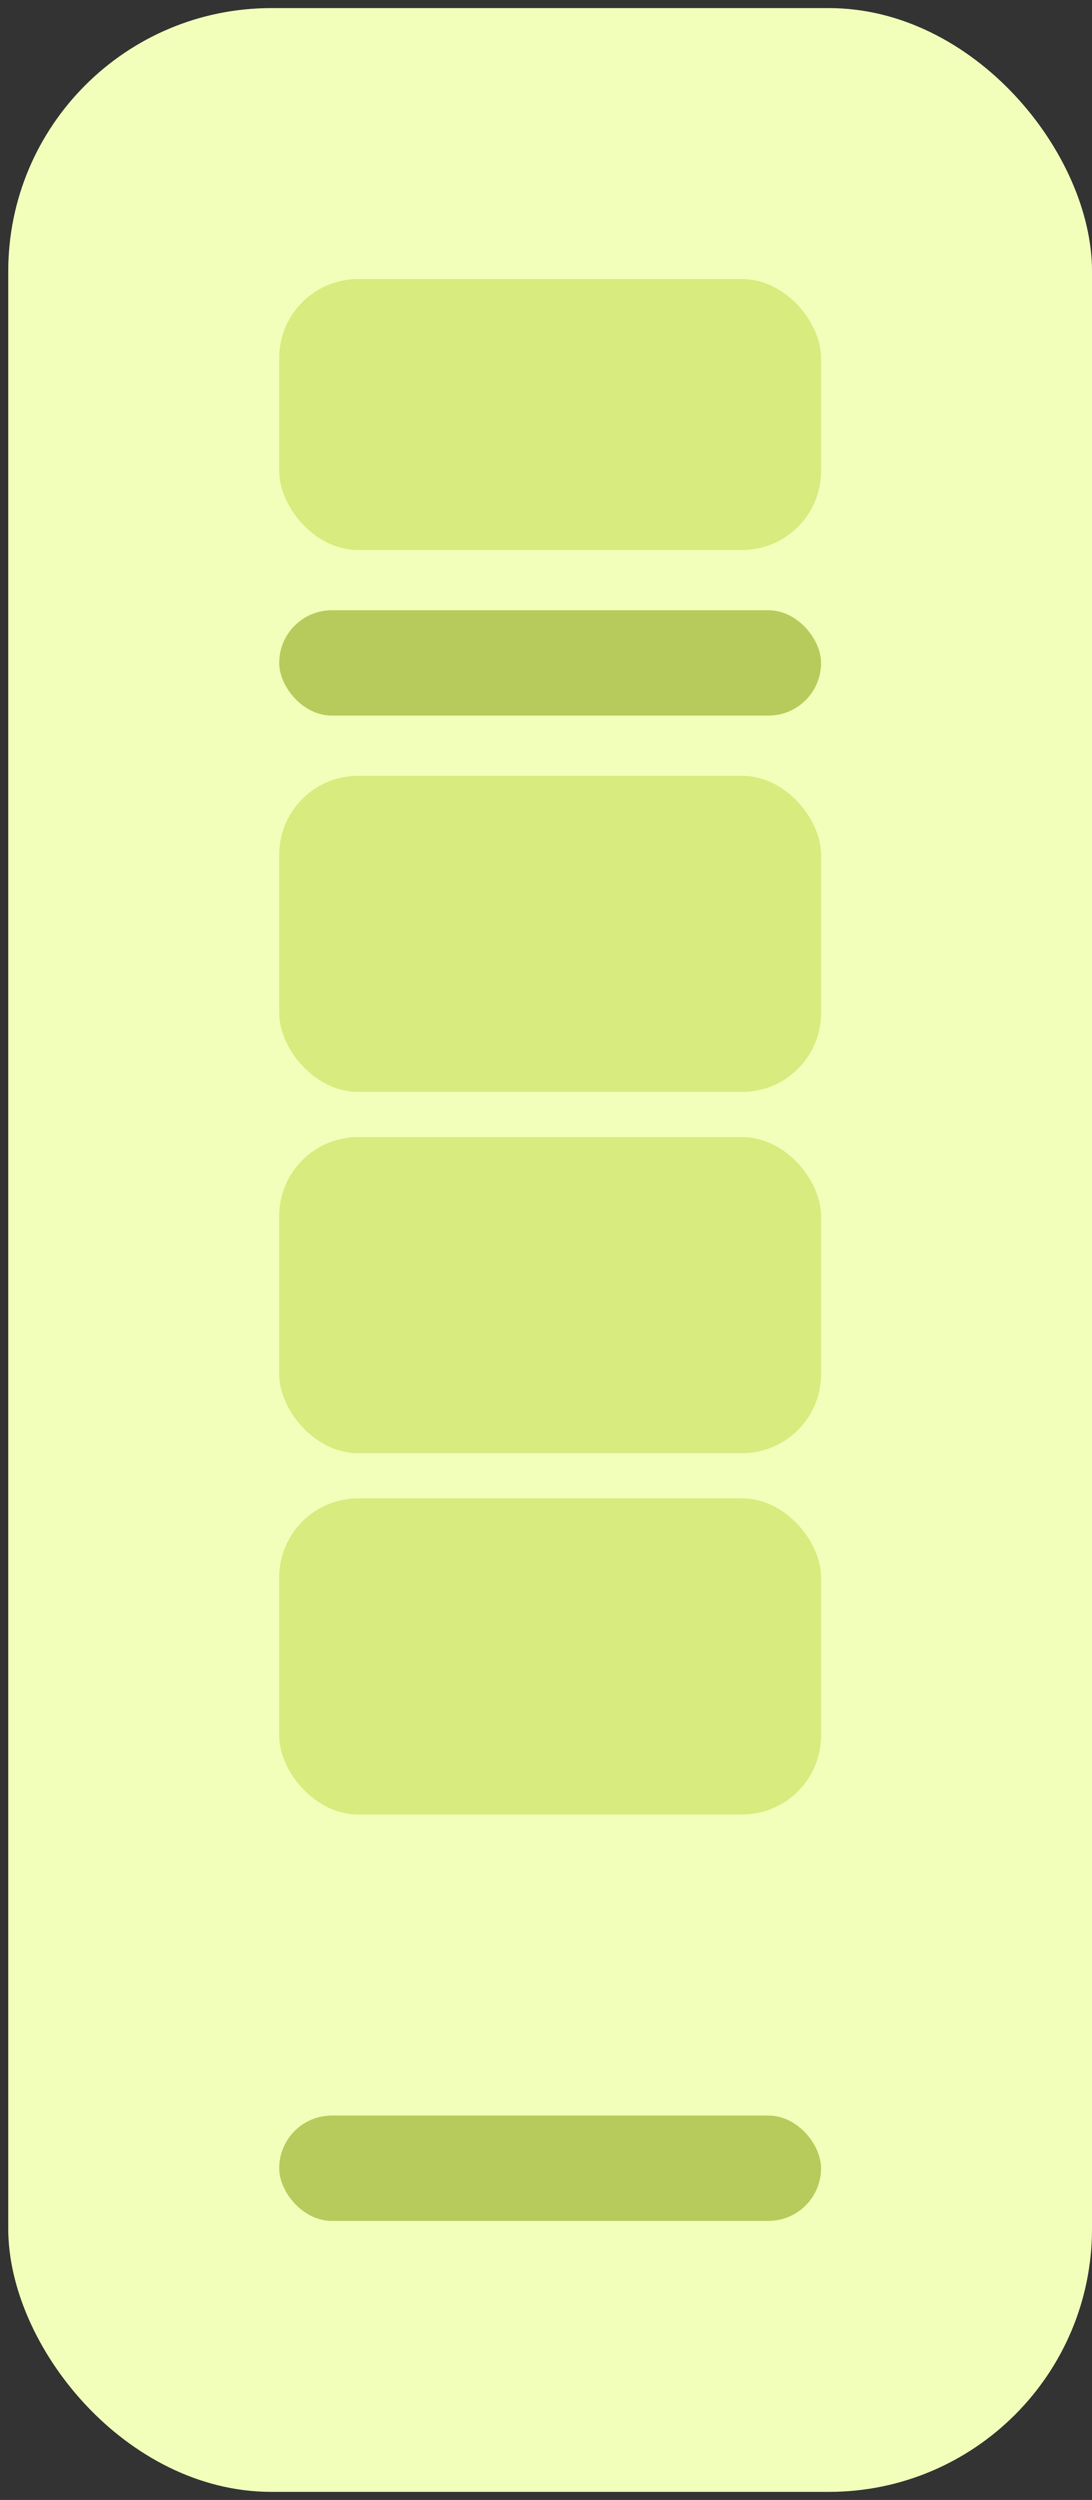 <svg width="83" height="190" viewBox="0 0 83 190" fill="none" xmlns="http://www.w3.org/2000/svg">
<rect x="0" y="0" width="83" height="190" fill="#333333" stroke="none"/>
<rect x="0.627" y="0.615" width="82.373" height="188.771" rx="20" fill="#F2FFBA"/>
<rect x="21.221" y="21.209" width="41.186" height="20.593" rx="6" fill="#D7EB7F"/>
<rect x="21.221" y="46.379" width="41.186" height="8.008" rx="4.004" fill="#B6CB5B"/>
<rect x="21.221" y="58.963" width="41.186" height="24.025" rx="6" fill="#D7EB7F"/>
<rect x="21.221" y="86.42" width="41.186" height="24.025" rx="6" fill="#D7EB7F"/>
<rect x="21.221" y="113.879" width="41.186" height="24.025" rx="6" fill="#D7EB7F"/>
<rect x="21.221" y="160.785" width="41.186" height="8.008" rx="4.004" fill="#B6CB5B"/>
</svg>
